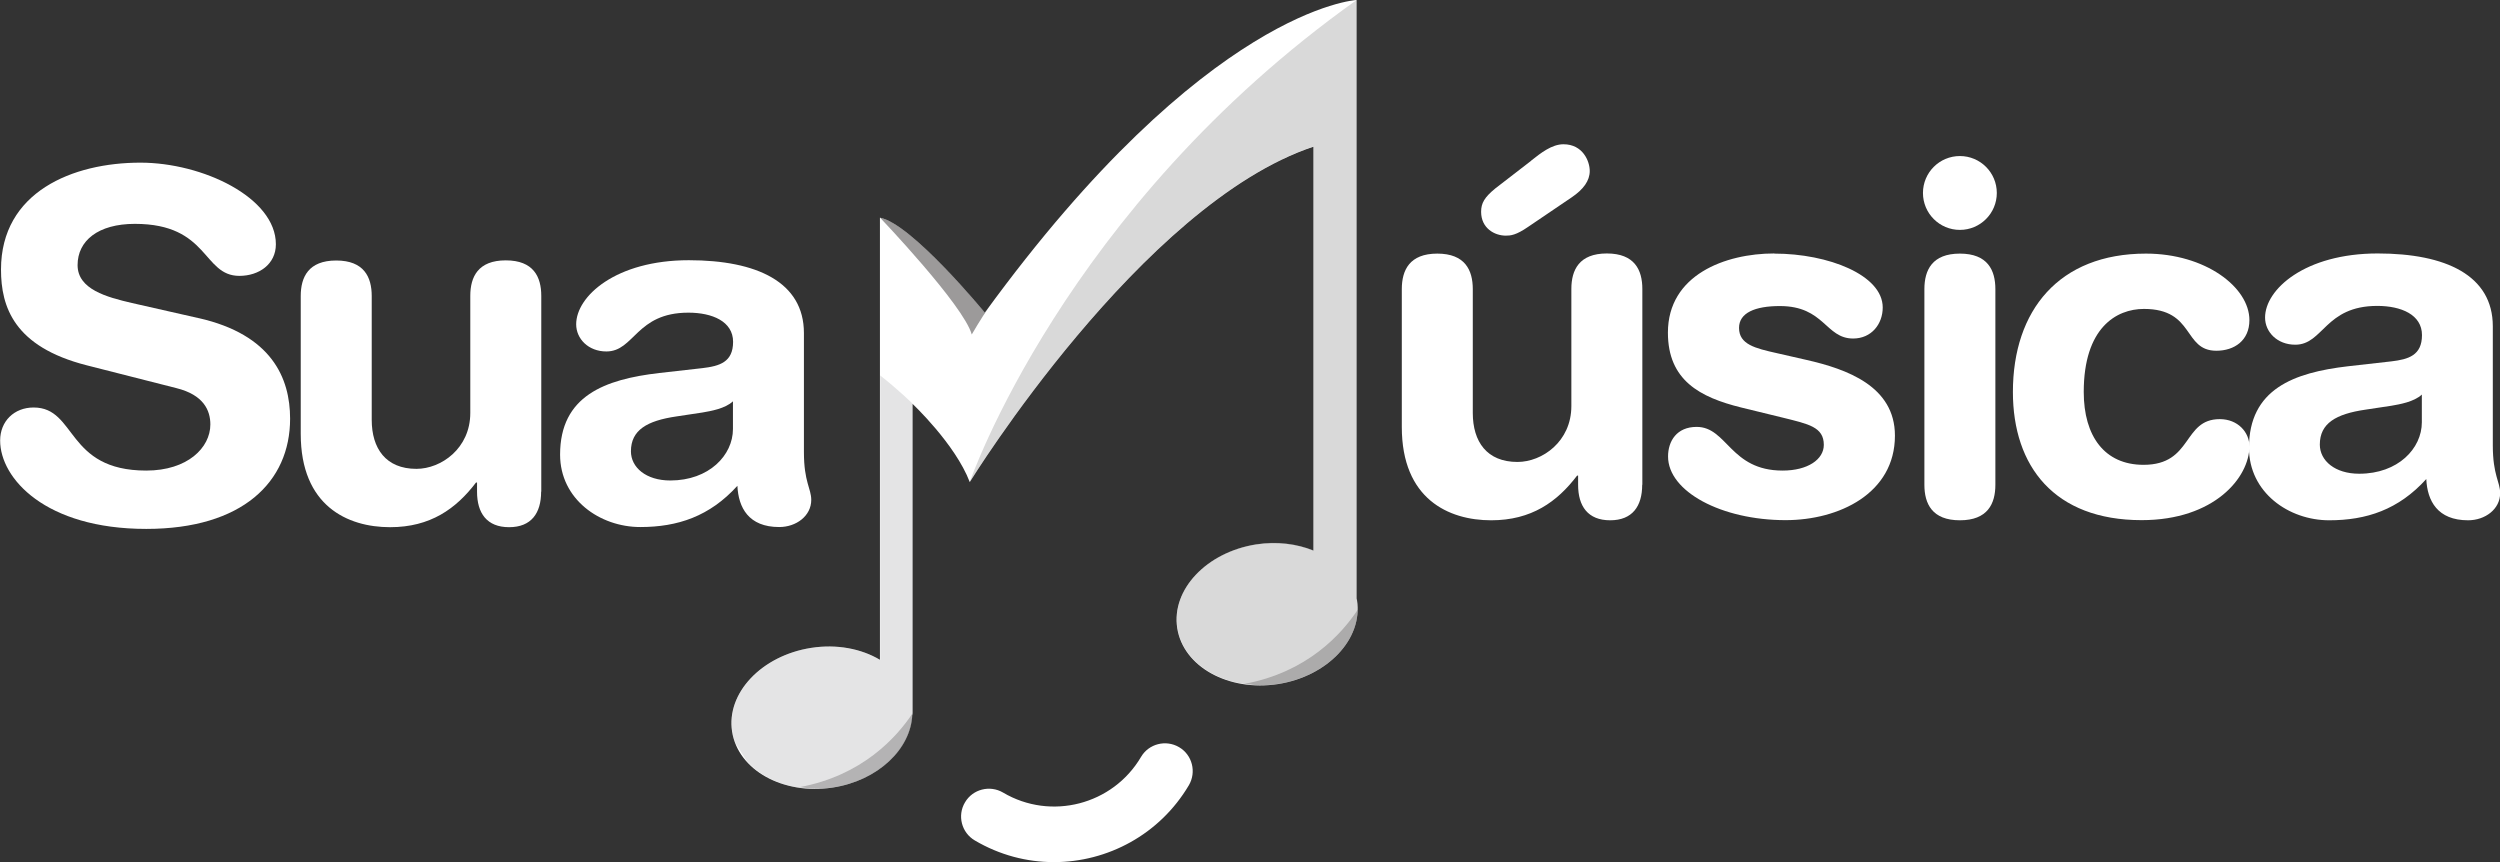 <?xml version="1.0" encoding="UTF-8"?><svg xmlns="http://www.w3.org/2000/svg" viewBox="0 0 173.99 60"><rect x="0" y="0" width="173.99" height="60" fill="#333333" stroke="none"/><g style="isolation:isolate;"><g id="Layer_1"><path d="m114.29,33.74c0,1.49-.68,2.47-2.23,2.47s-2.23-.98-2.23-2.47v-.64h-.07c-1.39,1.83-3.18,3.11-5.98,3.11-2.97,0-6.22-1.49-6.22-6.49v-9.6c0-1.32.54-2.47,2.47-2.47s2.47,1.15,2.47,2.47v8.62c0,2,.98,3.41,3.11,3.41,1.72,0,3.75-1.42,3.75-3.89v-8.15c0-1.32.54-2.47,2.47-2.47s2.47,1.15,2.47,2.47v13.62Zm-7.74-22.55c.68-.54,1.45-1.15,2.26-1.15,1.35,0,1.83,1.18,1.83,1.86s-.44,1.28-1.25,1.83l-3.04,2.06c-.84.58-1.22.61-1.55.61-.78,0-1.72-.51-1.72-1.66,0-.61.24-1.01.98-1.62l2.5-1.93Z" style="fill:#fff; stroke-width:0px;"/><path d="m123.49,17.65c3.75,0,7.54,1.49,7.54,3.75,0,1.15-.78,2.16-2.06,2.16-1.93,0-1.99-2.26-5.1-2.26-1.72,0-2.84.47-2.84,1.52,0,1.15,1.12,1.42,2.64,1.76l2.06.47c2.81.64,6.15,1.83,6.15,5.27,0,4.02-3.89,5.88-7.61,5.88-4.46,0-8.18-1.99-8.18-4.43,0-1.08.61-2.06,1.99-2.06,2.13,0,2.33,3.04,5.98,3.04,1.76,0,2.87-.78,2.87-1.79,0-1.25-1.08-1.45-2.84-1.89l-2.91-.71c-2.87-.71-5.1-1.89-5.1-5.21,0-4.02,3.99-5.51,7.4-5.51Z" style="fill:#fff; stroke-width:0px;"/><path d="m136.4,10.86c1.42,0,2.57,1.15,2.57,2.57s-1.15,2.57-2.57,2.57-2.57-1.15-2.57-2.57,1.15-2.57,2.57-2.57Zm-2.47,9.26c0-1.32.54-2.47,2.47-2.47s2.47,1.15,2.47,2.47v13.62c0,1.32-.54,2.47-2.47,2.47s-2.47-1.15-2.47-2.47v-13.62Z" style="fill:#fff; stroke-width:0px;"/><path d="m149.35,17.65c4.12,0,7.2,2.33,7.2,4.63,0,1.42-1.05,2.13-2.3,2.13-2.33,0-1.49-2.91-5.04-2.91-1.93,0-4.19,1.32-4.19,5.78,0,3.08,1.45,5.07,4.16,5.07,3.45,0,2.7-3.18,5.31-3.18,1.25,0,2.06.91,2.06,1.89,0,2.16-2.43,5.14-7.5,5.14-6.08,0-8.96-3.75-8.96-8.92,0-5.68,3.21-9.63,9.26-9.63Z" style="fill:#fff; stroke-width:0px;"/><path d="m173.49,31.01c0,2.06.51,2.53.51,3.31,0,1.12-1.05,1.89-2.23,1.89-2.13,0-2.84-1.35-2.91-2.87-1.93,2.13-4.16,2.87-6.76,2.87-2.81,0-5.58-1.93-5.58-5.04,0-4.09,3.11-5.24,6.9-5.68l3.01-.34c1.18-.14,2.13-.41,2.13-1.83s-1.45-2.03-3.11-2.03c-3.65,0-3.75,2.7-5.71,2.7-1.25,0-2.1-.88-2.1-1.89,0-1.96,2.77-4.46,7.84-4.46,4.73,0,8.01,1.52,8.01,5.07v8.28Zm-4.94-3.55c-.54.51-1.55.68-2.13.78l-1.79.27c-2.06.3-3.18.95-3.18,2.43,0,1.12,1.05,2.03,2.74,2.03,2.71,0,4.36-1.76,4.36-3.58v-1.93Z" style="fill:#fff; stroke-width:0px;"/><path d="m37.66,34.22c0,1.49-.68,2.47-2.23,2.47s-2.23-.98-2.23-2.47v-.64h-.07c-1.39,1.83-3.18,3.11-5.98,3.11-2.97,0-6.22-1.49-6.22-6.49v-9.6c0-1.32.54-2.47,2.47-2.47s2.47,1.15,2.47,2.47v8.62c0,1.99.98,3.41,3.11,3.41,1.72,0,3.75-1.42,3.75-3.89v-8.15c0-1.32.54-2.47,2.47-2.47s2.47,1.15,2.47,2.47v13.62Z" style="fill:#fff; stroke-width:0px;"/><path d="m55.95,31.48c0,2.06.51,2.53.51,3.31,0,1.12-1.05,1.89-2.23,1.89-2.13,0-2.84-1.35-2.91-2.87-1.93,2.13-4.16,2.87-6.76,2.87-2.81,0-5.58-1.93-5.58-5.04,0-4.09,3.11-5.24,6.9-5.68l3.01-.34c1.18-.14,2.13-.41,2.13-1.83s-1.45-2.03-3.11-2.03c-3.65,0-3.75,2.7-5.71,2.7-1.25,0-2.1-.88-2.1-1.89,0-1.96,2.77-4.46,7.84-4.46,4.73,0,8.01,1.52,8.01,5.07v8.28Zm-4.94-3.55c-.54.51-1.55.68-2.13.78l-1.79.27c-2.06.3-3.18.95-3.18,2.43,0,1.12,1.05,2.03,2.74,2.03,2.7,0,4.36-1.76,4.36-3.58v-1.93Z" style="fill:#fff; stroke-width:0px;"/><path d="m94.44,41.77s-.02-.08-.03-.12V0s-10.44.55-25.87,21.76c0,0-5.09-6.2-7.3-6.61v30.77c-1.29-.77-3-1.11-4.79-.83-3.45.54-5.92,3.15-5.5,5.83.42,2.68,3.55,4.42,7,3.89,3.14-.48,5.45-2.68,5.54-5.09l.02.03v-21.64s2.97,2.79,3.98,5.44c0,0,11.94-19.35,23.92-23.34v28.11c-1.16-.47-2.54-.65-3.98-.43-3.45.54-5.92,3.14-5.5,5.83.42,2.68,3.56,4.42,7.01,3.89,3.45-.54,5.92-3.14,5.5-5.83" style="fill:#fff; stroke-width:0px;"/><path d="m73.34,60c-1.88,0-3.77-.49-5.5-1.51-.92-.54-1.23-1.73-.68-2.65.54-.92,1.73-1.22,2.65-.68,3.33,1.97,7.64.85,9.6-2.48.54-.92,1.73-1.22,2.65-.68.92.54,1.22,1.73.68,2.65-2.03,3.43-5.66,5.35-9.39,5.35" style="fill:#fff; stroke-width:0px;"/><g style="mix-blend-mode:multiply; opacity:.35;"><rect x="67.5" width="26.99" height="47.69" style="fill:none; stroke-width:0px;"/><path d="m91.42,10.19v28.11c-1.16-.47-2.54-.65-3.98-.43-3.45.54-5.92,3.14-5.5,5.83.42,2.68,3.56,4.42,7.01,3.89,3.45-.54,5.92-3.14,5.5-5.83,0-.04-.02-.08-.03-.12V0c-20.37,14.48-26.92,33.53-26.92,33.53,0,0,11.94-19.35,23.92-23.34" style="fill:#919191; stroke-width:0px;"/></g><g style="mix-blend-mode:multiply; opacity:.25;"><rect x="50.91" y="26.13" width="12.61" height="28.78" style="fill:none; stroke-width:0px;"/><path d="m61.25,45.92c-1.29-.76-3-1.11-4.79-.83-3.45.54-5.92,3.15-5.5,5.83.04.29.13.56.24.83.26.41.52.82.78,1.23,1.27,1.43,3.54,2.21,5.99,1.83,3.14-.48,5.45-2.68,5.54-5.09l.02.03v-21.64s-1.01-.99-2.27-1.98v19.79Z" style="fill:#939598; stroke-width:0px;"/></g><g style="opacity:.45;"><rect x="61.25" y="15.15" width="7.56" height="8.13" style="fill:none; stroke-width:0px;"/><path d="m68.81,21.41c-.09.12-.18.23-.26.35,0,0-5.09-6.2-7.3-6.61,0,0,5.82,6.1,6.38,8.13,0,0,.65-1.13,1.18-1.88" style="fill:#231f20; stroke-width:0px;"/></g><g style="mix-blend-mode:multiply; opacity:.25;"><rect x="55.64" y="49.63" width="7.87" height="5.25" style="fill:none; stroke-width:0px;"/><path d="m63.5,49.71l.02.03v-.11c-1.13,1.71-3.53,4.35-7.87,5.15.74.11,1.51.15,2.32.02,3.14-.48,5.45-2.68,5.54-5.09" style="fill:#231f20; stroke-width:0px;"/></g><g style="mix-blend-mode:multiply; opacity:.25;"><rect x="86.62" y="42.44" width="7.87" height="5.25" style="fill:none; stroke-width:0px;"/><path d="m94.47,42.52l.02.03v-.11c-1.13,1.71-3.53,4.35-7.87,5.15.74.11,1.51.15,2.32.02,3.14-.48,5.45-2.68,5.54-5.09" style="fill:#231f20; stroke-width:0px;"/></g><path d="m13.83,22.14c5.07,1.15,6.36,4.16,6.36,7,0,4.39-3.31,7.67-10.01,7.67-7.03,0-10.17-3.52-10.17-6.15,0-1.35.98-2.3,2.33-2.3,3.01,0,2.23,4.39,7.84,4.39,2.87,0,4.46-1.59,4.46-3.21,0-.98-.47-2.06-2.37-2.53l-6.25-1.59C.98,24.13.07,21.36.07,18.76c0-5.41,5-7.44,9.7-7.44,4.33,0,9.43,2.43,9.43,5.68,0,1.39-1.18,2.2-2.54,2.2-2.57,0-2.1-3.62-7.27-3.62-2.57,0-3.99,1.18-3.99,2.87s2.03,2.23,3.79,2.64l4.63,1.05Z" style="fill:#fff; stroke-width:0px;"/></g></g></svg>